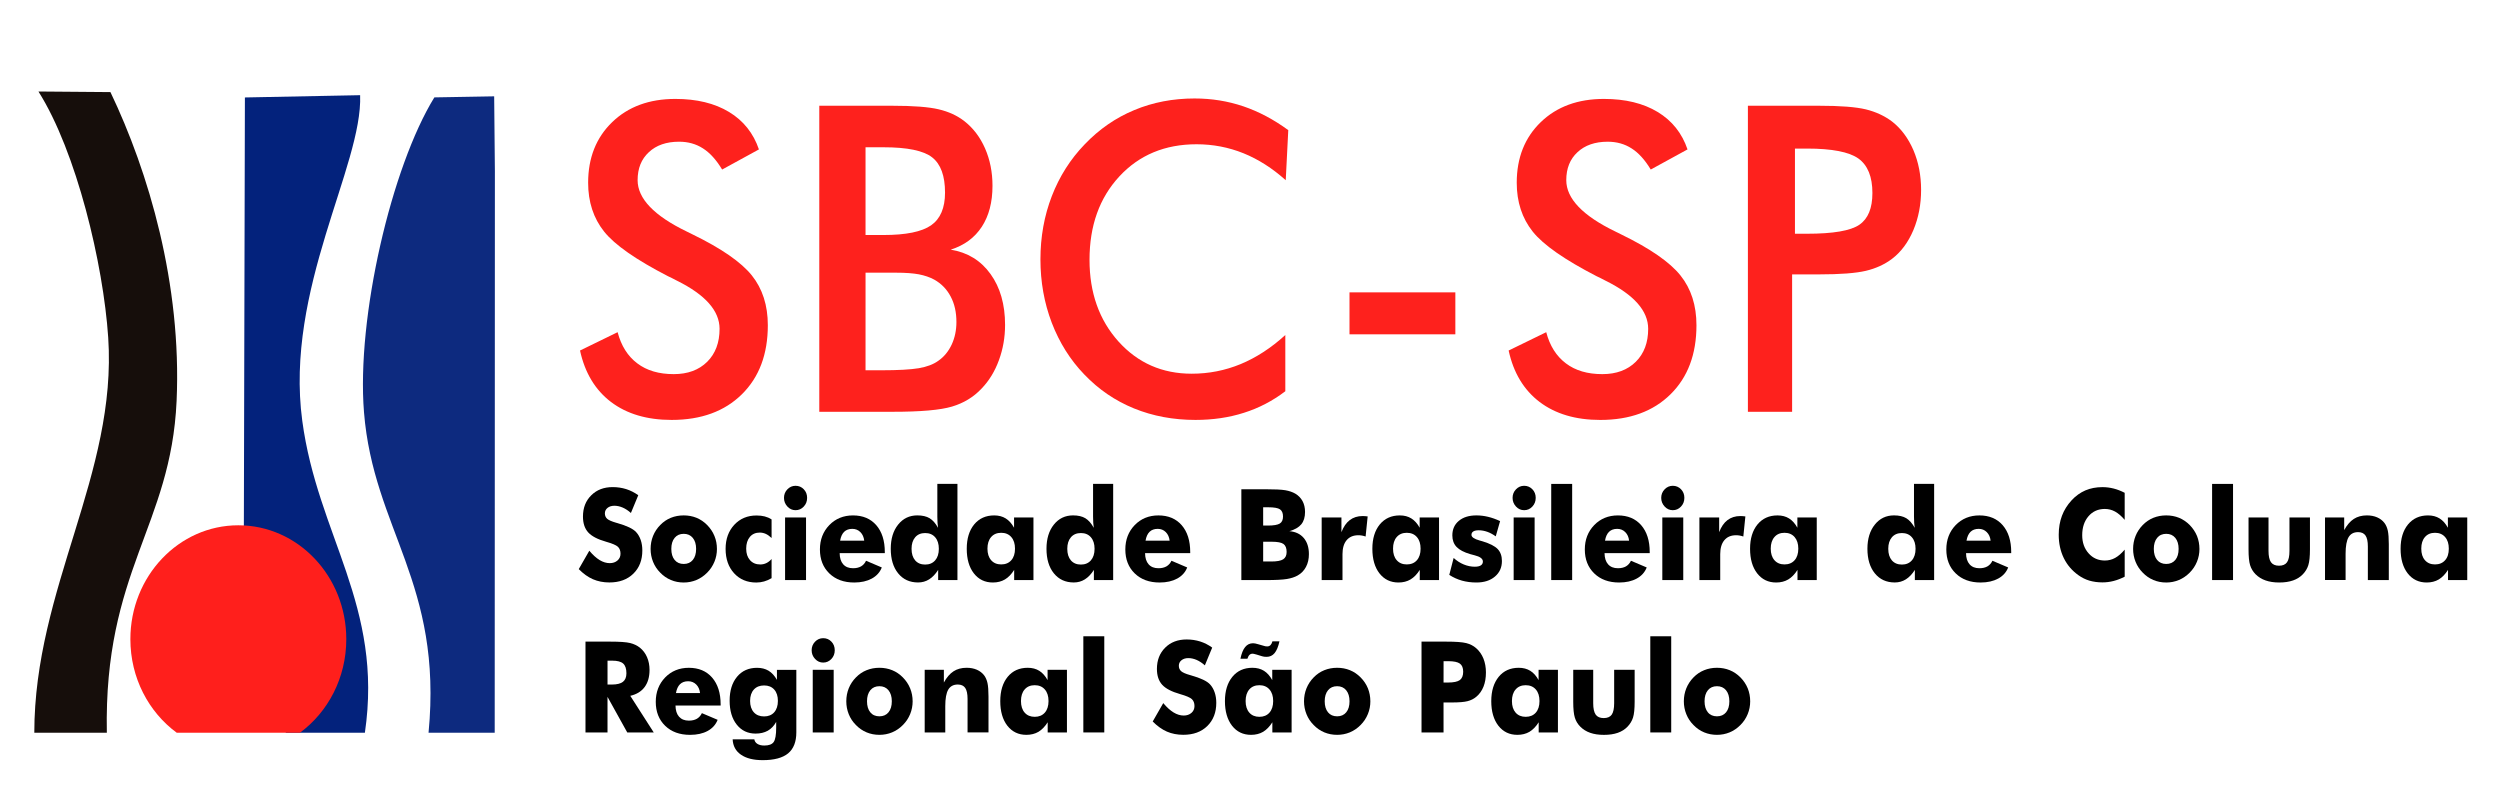 <?xml version="1.0" encoding="UTF-8" standalone="no"?>
<!-- Generator: Adobe Illustrator 16.0.0, SVG Export Plug-In . SVG Version: 6.00 Build 0)  -->

<svg
   version="1.1"
   id="Layer_1"
   x="0px"
   y="0px"
   width="220px"
   height="70px"
   viewBox="0 0 220 70"
   enable-background="new 0 0 220 70"
   xml:space="preserve"
   sodipodi:docname="logo.svg"
   inkscape:version="1.1.2 (b8e25be833, 2022-02-05)"
   xmlns:inkscape="http://www.inkscape.org/namespaces/inkscape"
   xmlns:sodipodi="http://sodipodi.sourceforge.net/DTD/sodipodi-0.dtd"
   xmlns="http://www.w3.org/2000/svg"
   xmlns:svg="http://www.w3.org/2000/svg"><defs
   id="defs64" /><sodipodi:namedview
   id="namedview62"
   pagecolor="#ffffff"
   bordercolor="#666666"
   borderopacity="1.0"
   inkscape:pageshadow="2"
   inkscape:pageopacity="0.0"
   inkscape:pagecheckerboard="0"
   showgrid="false"
   inkscape:zoom="5.05"
   inkscape:cx="117.92079"
   inkscape:cy="34.950495"
   inkscape:window-width="1280"
   inkscape:window-height="962"
   inkscape:window-x="-8"
   inkscape:window-y="-8"
   inkscape:window-maximized="1"
   inkscape:current-layer="_2190129975248" />
<g
   id="Camada_x0020_1">
	<g
   id="_2190129975248">
		<path
   fill="#fe211d"
   d="m 51.042,30.846 3.308,-1.614 c 0.316,1.199 0.893,2.115 1.731,2.743 0.833,0.635 1.904,0.948 3.207,0.948 1.238,0 2.214,-0.364 2.945,-1.085 0.726,-0.723 1.089,-1.689 1.089,-2.902 0,-1.581 -1.244,-2.992 -3.737,-4.229 -0.351,-0.183 -0.618,-0.321 -0.803,-0.402 -2.814,-1.451 -4.688,-2.756 -5.622,-3.93 -0.934,-1.174 -1.404,-2.605 -1.404,-4.294 0,-2.197 0.708,-3.974 2.119,-5.336 1.41,-1.362 3.266,-2.04 5.556,-2.04 1.88,0 3.457,0.382 4.724,1.148 1.267,0.766 2.142,1.864 2.63,3.295 l -3.237,1.771 c -0.512,-0.848 -1.071,-1.47 -1.685,-1.859 -0.612,-0.396 -1.314,-0.59 -2.106,-0.59 -1.113,0 -2.005,0.308 -2.659,0.923 -0.66,0.608 -0.988,1.43 -0.988,2.461 0,1.619 1.446,3.132 4.332,4.525 0.22,0.113 0.393,0.201 0.523,0.258 2.522,1.229 4.254,2.429 5.194,3.597 0.94,1.173 1.41,2.636 1.41,4.387 0,2.55 -0.762,4.577 -2.285,6.077 -1.523,1.501 -3.581,2.255 -6.176,2.255 -2.171,0 -3.95,-0.527 -5.343,-1.582 -1.385,-1.055 -2.295,-2.562 -2.723,-4.525 z"
   id="path2" />
		<path
   id="_x31_"
   fill="#fe211d"
   d="m 76.167,20.681 h 1.583 c 1.975,0 3.367,-0.283 4.188,-0.854 0.815,-0.57 1.225,-1.531 1.225,-2.875 0,-1.476 -0.375,-2.505 -1.13,-3.101 C 81.278,13.255 79.85,12.96 77.75,12.96 h -1.583 z m 0,11.903 h 1.428 c 1.452,0 2.541,-0.063 3.26,-0.182 0.72,-0.126 1.284,-0.34 1.708,-0.647 0.512,-0.351 0.904,-0.834 1.185,-1.431 0.279,-0.603 0.417,-1.262 0.417,-1.99 0,-0.854 -0.167,-1.607 -0.507,-2.241 -0.338,-0.641 -0.82,-1.137 -1.445,-1.487 -0.393,-0.214 -0.845,-0.365 -1.351,-0.465 -0.506,-0.095 -1.178,-0.145 -2.017,-0.145 h -1.249 -1.428 z m -4.07,3.653 V 9.306 h 6.438 c 1.839,0 3.195,0.106 4.07,0.314 0.879,0.207 1.624,0.552 2.242,1.029 0.792,0.615 1.403,1.419 1.838,2.411 0.436,0.998 0.654,2.09 0.654,3.296 0,1.438 -0.314,2.636 -0.938,3.597 -0.632,0.967 -1.542,1.638 -2.738,2.016 1.487,0.244 2.653,0.96 3.504,2.146 0.851,1.18 1.279,2.674 1.279,4.477 0,1.086 -0.179,2.121 -0.542,3.107 -0.356,0.979 -0.868,1.814 -1.528,2.498 -0.703,0.747 -1.565,1.273 -2.601,1.582 -1.035,0.309 -2.767,0.458 -5.206,0.458 z" />
		<path
   id="_x32_"
   fill="#fe211d"
   d="m 113.145,15.86 c -1.172,-1.054 -2.416,-1.846 -3.721,-2.374 -1.309,-0.526 -2.683,-0.791 -4.123,-0.791 -2.783,0 -5.05,0.942 -6.8,2.832 -1.75,1.89 -2.623,4.332 -2.623,7.339 0,2.901 0.851,5.298 2.551,7.189 1.703,1.889 3.852,2.831 6.438,2.831 1.514,0 2.945,-0.283 4.314,-0.848 1.361,-0.565 2.672,-1.413 3.927,-2.555 v 4.946 c -1.112,0.849 -2.326,1.481 -3.642,1.896 -1.314,0.421 -2.737,0.628 -4.266,0.628 -1.952,0 -3.755,-0.339 -5.408,-1.012 -1.661,-0.677 -3.113,-1.669 -4.367,-2.98 -1.245,-1.288 -2.196,-2.808 -2.868,-4.553 -0.666,-1.745 -0.999,-3.609 -0.999,-5.581 0,-1.978 0.333,-3.829 0.999,-5.562 0.672,-1.74 1.636,-3.258 2.903,-4.571 1.268,-1.324 2.719,-2.329 4.354,-3.006 1.636,-0.685 3.409,-1.023 5.313,-1.023 1.499,0 2.928,0.232 4.283,0.69 1.364,0.464 2.679,1.161 3.958,2.097 z" />
		<polygon
   id="_x33_"
   fill="#fe211d"
   points="123.756,29.42 123.756,25.728 133.071,25.728 133.071,29.42 "
   transform="translate(-5)" />
		<path
   id="_x34_"
   fill="#fe211d"
   d="m 132.76,30.846 3.308,-1.614 c 0.313,1.199 0.894,2.115 1.73,2.743 0.834,0.635 1.903,0.948 3.207,0.948 1.237,0 2.213,-0.364 2.944,-1.085 0.728,-0.723 1.091,-1.689 1.091,-2.902 0,-1.581 -1.244,-2.992 -3.738,-4.229 -0.351,-0.183 -0.617,-0.321 -0.803,-0.402 -2.813,-1.451 -4.688,-2.756 -5.624,-3.93 -0.932,-1.174 -1.402,-2.605 -1.402,-4.294 0,-2.197 0.707,-3.974 2.117,-5.336 1.41,-1.362 3.267,-2.04 5.558,-2.04 1.881,0 3.457,0.382 4.725,1.148 1.268,0.766 2.143,1.864 2.629,3.295 l -3.236,1.771 c -0.51,-0.847 -1.069,-1.469 -1.684,-1.858 -0.613,-0.396 -1.314,-0.59 -2.107,-0.59 -1.11,0 -2.002,0.308 -2.657,0.923 -0.66,0.608 -0.986,1.43 -0.986,2.461 0,1.619 1.445,3.132 4.332,4.525 0.22,0.113 0.392,0.201 0.521,0.258 2.523,1.229 4.257,2.429 5.193,3.597 0.941,1.173 1.41,2.636 1.41,4.387 0,2.55 -0.76,4.577 -2.285,6.077 -1.521,1.501 -3.58,2.255 -6.174,2.255 -2.172,0 -3.95,-0.528 -5.344,-1.582 -1.387,-1.056 -2.298,-2.563 -2.725,-4.526 z" />
		<path
   id="_x35_"
   fill="#fe211d"
   d="m 157.956,20.569 h 1.064 c 2.303,0 3.838,-0.264 4.605,-0.792 0.768,-0.527 1.147,-1.456 1.147,-2.793 0,-1.431 -0.412,-2.442 -1.229,-3.032 -0.816,-0.583 -2.328,-0.878 -4.523,-0.878 h -1.064 z m -0.25,3.578 v 12.09 h -3.891 V 9.306 h 6.271 c 1.86,0 3.229,0.106 4.11,0.319 0.875,0.214 1.642,0.572 2.295,1.062 0.804,0.622 1.429,1.469 1.888,2.523 0.451,1.061 0.678,2.229 0.678,3.503 0,1.281 -0.228,2.455 -0.678,3.534 -0.459,1.081 -1.084,1.927 -1.888,2.537 -0.653,0.49 -1.42,0.841 -2.295,1.048 -0.883,0.208 -2.25,0.314 -4.11,0.314 h -0.816 z" />
		<path
   d="m 51.86,48.463 c 0.308,0.367 0.609,0.641 0.908,0.824 0.298,0.18 0.594,0.27 0.891,0.27 0.276,0 0.503,-0.078 0.68,-0.233 0.178,-0.156 0.266,-0.354 0.266,-0.595 0,-0.264 -0.076,-0.469 -0.229,-0.612 -0.153,-0.144 -0.5,-0.291 -1.04,-0.444 -0.741,-0.209 -1.268,-0.486 -1.574,-0.822 -0.308,-0.34 -0.461,-0.803 -0.461,-1.394 0,-0.767 0.241,-1.387 0.728,-1.868 0.483,-0.484 1.114,-0.724 1.886,-0.724 0.418,0 0.813,0.06 1.188,0.176 0.375,0.119 0.729,0.3 1.065,0.537 l -0.648,1.565 c -0.235,-0.211 -0.475,-0.369 -0.723,-0.477 -0.245,-0.105 -0.488,-0.16 -0.73,-0.16 -0.247,0 -0.449,0.063 -0.604,0.188 -0.155,0.125 -0.234,0.286 -0.234,0.483 0,0.197 0.068,0.357 0.203,0.479 0.137,0.119 0.399,0.233 0.788,0.345 l 0.094,0.026 c 0.842,0.239 1.396,0.504 1.661,0.793 0.181,0.194 0.316,0.433 0.41,0.705 0.093,0.274 0.14,0.579 0.14,0.916 0,0.848 -0.264,1.528 -0.792,2.043 -0.527,0.517 -1.232,0.772 -2.111,0.772 -0.528,0 -1.008,-0.096 -1.443,-0.283 -0.433,-0.188 -0.849,-0.487 -1.248,-0.891 z"
   id="path9" />
		<path
   id="_x31__1_"
   d="m 61.258,48.303 c 0,-0.41 -0.099,-0.733 -0.294,-0.971 -0.196,-0.238 -0.463,-0.355 -0.796,-0.355 -0.338,0 -0.604,0.117 -0.8,0.355 -0.195,0.236 -0.292,0.561 -0.292,0.971 0,0.412 0.097,0.736 0.291,0.971 0.192,0.234 0.46,0.354 0.801,0.354 0.337,0 0.604,-0.117 0.8,-0.354 0.193,-0.235 0.29,-0.559 0.29,-0.971 z m 1.833,0 c 0,0.396 -0.074,0.775 -0.221,1.131 -0.147,0.357 -0.359,0.679 -0.64,0.961 -0.282,0.283 -0.598,0.5 -0.948,0.646 -0.351,0.146 -0.722,0.22 -1.115,0.22 -0.4,0 -0.775,-0.072 -1.125,-0.22 -0.352,-0.146 -0.664,-0.36 -0.939,-0.646 -0.277,-0.276 -0.487,-0.594 -0.632,-0.952 -0.145,-0.359 -0.217,-0.738 -0.217,-1.14 0,-0.402 0.072,-0.781 0.215,-1.141 0.143,-0.355 0.353,-0.676 0.633,-0.961 0.272,-0.279 0.583,-0.492 0.934,-0.635 0.35,-0.141 0.726,-0.211 1.13,-0.211 0.404,0 0.78,0.07 1.128,0.211 0.348,0.143 0.661,0.355 0.936,0.635 0.285,0.289 0.498,0.611 0.643,0.967 0.147,0.355 0.218,0.737 0.218,1.135 z" />
		<path
   id="_x32__1_"
   d="m 67.9,47.344 c -0.18,-0.168 -0.351,-0.289 -0.517,-0.365 -0.166,-0.073 -0.339,-0.112 -0.523,-0.112 -0.365,0 -0.657,0.125 -0.872,0.381 -0.215,0.257 -0.323,0.601 -0.323,1.037 0,0.422 0.113,0.761 0.337,1.011 0.225,0.252 0.525,0.377 0.904,0.377 0.188,0 0.363,-0.039 0.526,-0.117 0.165,-0.078 0.32,-0.199 0.468,-0.363 v 1.686 c -0.22,0.131 -0.441,0.227 -0.662,0.289 -0.221,0.062 -0.448,0.094 -0.683,0.094 -0.803,0 -1.455,-0.272 -1.953,-0.815 -0.5,-0.546 -0.749,-1.263 -0.749,-2.147 0,-0.863 0.255,-1.568 0.763,-2.117 0.51,-0.547 1.162,-0.82 1.959,-0.82 0.266,0 0.505,0.027 0.719,0.082 0.214,0.055 0.417,0.141 0.605,0.264 z" />
		<path
   id="_x33__1_"
   d="m 68.991,43.813 c 0,-0.295 0.099,-0.545 0.299,-0.752 0.198,-0.205 0.436,-0.311 0.717,-0.311 0.29,0 0.532,0.104 0.726,0.307 0.196,0.203 0.293,0.453 0.293,0.756 0,0.302 -0.099,0.558 -0.299,0.769 -0.198,0.211 -0.438,0.315 -0.721,0.315 -0.277,0 -0.516,-0.106 -0.715,-0.321 -0.199,-0.216 -0.3,-0.468 -0.3,-0.763 z m 0.096,7.232 v -5.51 h 1.844 v 5.51 z" />
		<path
   id="_x34__1_"
   d="m 89.32,48.284 c 0,-0.431 -0.107,-0.771 -0.325,-1.021 -0.217,-0.252 -0.514,-0.377 -0.89,-0.377 -0.376,0 -0.671,0.125 -0.887,0.375 -0.214,0.248 -0.322,0.59 -0.322,1.021 0,0.43 0.108,0.77 0.325,1.016 0.217,0.248 0.512,0.371 0.884,0.371 0.376,0 0.673,-0.123 0.89,-0.371 0.218,-0.245 0.325,-0.585 0.325,-1.014 z m 1.624,-2.749 v 5.51 h -1.697 v -0.894 c -0.242,0.383 -0.511,0.661 -0.813,0.84 -0.302,0.179 -0.656,0.269 -1.063,0.269 -0.698,0 -1.254,-0.269 -1.672,-0.806 -0.417,-0.537 -0.625,-1.258 -0.625,-2.159 0,-0.9 0.218,-1.613 0.654,-2.146 0.437,-0.526 1.022,-0.793 1.761,-0.793 0.393,0 0.732,0.089 1.017,0.267 0.285,0.179 0.528,0.449 0.731,0.817 v -0.903 z" />
		<path
   id="_x35__1_"
   d="m 96.322,48.295 c 0,-0.428 -0.107,-0.768 -0.323,-1.016 -0.214,-0.248 -0.509,-0.371 -0.88,-0.371 -0.371,0 -0.665,0.123 -0.878,0.371 -0.213,0.248 -0.32,0.588 -0.32,1.016 0,0.432 0.107,0.771 0.318,1.018 0.211,0.244 0.505,0.369 0.88,0.369 0.372,0 0.666,-0.125 0.88,-0.371 0.217,-0.248 0.323,-0.588 0.323,-1.016 z m 1.637,-5.711 v 8.461 h -1.697 v -0.894 c -0.235,0.37 -0.499,0.647 -0.792,0.832 -0.293,0.184 -0.617,0.274 -0.976,0.274 -0.734,0 -1.319,-0.268 -1.752,-0.803 -0.435,-0.535 -0.651,-1.256 -0.651,-2.162 0,-0.877 0.216,-1.588 0.649,-2.127 0.433,-0.541 0.996,-0.811 1.691,-0.811 0.442,0 0.802,0.084 1.08,0.25 0.276,0.168 0.523,0.449 0.741,0.844 -0.021,-0.131 -0.035,-0.281 -0.046,-0.445 -0.01,-0.166 -0.016,-0.348 -0.016,-0.539 v -2.881 h 1.769 z" /><path
   id="_x35__1_-1"
   d="m 82.618,48.295 c 0,-0.428 -0.107,-0.768 -0.323,-1.016 -0.214,-0.248 -0.509,-0.371 -0.88,-0.371 -0.371,0 -0.665,0.123 -0.878,0.371 -0.213,0.248 -0.32,0.588 -0.32,1.016 0,0.432 0.107,0.771 0.318,1.018 0.211,0.244 0.505,0.369 0.88,0.369 0.372,0 0.666,-0.125 0.88,-0.371 0.217,-0.248 0.323,-0.588 0.323,-1.016 z m 1.637,-5.711 v 8.461 h -1.697 v -0.894 c -0.235,0.37 -0.499,0.647 -0.792,0.832 -0.293,0.184 -0.617,0.274 -0.976,0.274 -0.734,0 -1.319,-0.268 -1.752,-0.803 -0.435,-0.535 -0.651,-1.256 -0.651,-2.162 0,-0.877 0.216,-1.588 0.649,-2.127 0.433,-0.541 0.996,-0.811 1.691,-0.811 0.442,0 0.802,0.084 1.08,0.25 0.276,0.168 0.523,0.449 0.741,0.844 -0.021,-0.131 -0.035,-0.281 -0.046,-0.445 -0.01,-0.166 -0.016,-0.348 -0.016,-0.539 v -2.881 h 1.769 z" />
		<path
   id="_x36_"
   d="m 102.928,47.58 c -0.037,-0.314 -0.148,-0.564 -0.339,-0.756 -0.192,-0.189 -0.429,-0.285 -0.709,-0.285 -0.3,0 -0.54,0.086 -0.718,0.26 -0.178,0.174 -0.295,0.435 -0.355,0.781 z m 1.811,1.096 h -3.973 c 0.003,0.424 0.108,0.752 0.311,0.982 0.205,0.232 0.493,0.346 0.866,0.346 0.28,0 0.516,-0.055 0.707,-0.164 0.191,-0.113 0.337,-0.275 0.438,-0.494 l 1.386,0.59 c -0.165,0.423 -0.459,0.748 -0.879,0.978 -0.423,0.229 -0.938,0.347 -1.548,0.347 -0.912,0 -1.643,-0.269 -2.192,-0.802 -0.55,-0.534 -0.826,-1.235 -0.826,-2.108 0,-0.859 0.276,-1.572 0.825,-2.142 0.551,-0.567 1.247,-0.853 2.086,-0.853 0.866,0 1.549,0.287 2.049,0.861 0.5,0.576 0.75,1.365 0.75,2.365 z" /><path
   id="_x36_-0"
   d="m 76.052,47.58 c -0.037,-0.314 -0.148,-0.564 -0.339,-0.756 -0.192,-0.189 -0.429,-0.285 -0.709,-0.285 -0.3,0 -0.54,0.086 -0.718,0.26 -0.178,0.174 -0.295,0.435 -0.355,0.781 z m 1.811,1.096 H 73.89 c 0.003,0.424 0.108,0.752 0.311,0.982 0.205,0.232 0.493,0.346 0.866,0.346 0.28,0 0.516,-0.055 0.707,-0.164 0.191,-0.113 0.337,-0.275 0.438,-0.494 l 1.386,0.59 c -0.165,0.423 -0.459,0.748 -0.879,0.978 -0.423,0.229 -0.938,0.347 -1.548,0.347 -0.912,0 -1.643,-0.269 -2.192,-0.802 -0.55,-0.534 -0.826,-1.235 -0.826,-2.108 0,-0.859 0.276,-1.572 0.825,-2.142 0.551,-0.567 1.247,-0.853 2.086,-0.853 0.866,0 1.549,0.287 2.049,0.861 0.5,0.576 0.75,1.365 0.75,2.365 z" />
		<path
   id="_x37_"
   d="m 111.158,46.25 h 0.412 c 0.511,0 0.86,-0.061 1.051,-0.178 0.189,-0.119 0.284,-0.324 0.284,-0.615 0,-0.301 -0.087,-0.512 -0.266,-0.635 -0.178,-0.121 -0.523,-0.182 -1.037,-0.182 h -0.444 z m -1.919,4.795 v -7.992 h 2.079 c 0.854,0 1.452,0.029 1.793,0.088 0.338,0.06 0.63,0.158 0.875,0.299 0.278,0.166 0.492,0.386 0.638,0.658 0.148,0.275 0.22,0.592 0.22,0.953 0,0.455 -0.108,0.816 -0.328,1.086 -0.219,0.267 -0.568,0.469 -1.048,0.607 0.536,0.045 0.958,0.242 1.26,0.596 0.304,0.357 0.456,0.83 0.456,1.426 0,0.424 -0.085,0.799 -0.256,1.121 -0.171,0.324 -0.415,0.576 -0.731,0.754 -0.258,0.146 -0.577,0.25 -0.955,0.312 -0.379,0.063 -1,0.095 -1.86,0.095 h -2.143 z m 1.919,-1.633 h 0.724 c 0.488,0 0.835,-0.064 1.037,-0.193 0.204,-0.131 0.304,-0.346 0.304,-0.647 0,-0.336 -0.094,-0.567 -0.279,-0.703 -0.185,-0.131 -0.528,-0.196 -1.031,-0.196 h -0.754 z" />
		<path
   id="_x38_"
   d="m 116.307,51.045 v -5.51 h 1.739 v 1.297 c 0.181,-0.475 0.424,-0.828 0.734,-1.064 0.31,-0.235 0.687,-0.356 1.128,-0.356 0.073,0 0.146,0.002 0.221,0.009 0.075,0.006 0.148,0.016 0.226,0.024 l -0.181,1.769 c -0.108,-0.039 -0.219,-0.068 -0.324,-0.086 -0.107,-0.019 -0.209,-0.027 -0.312,-0.027 -0.446,0 -0.79,0.146 -1.034,0.436 -0.243,0.29 -0.364,0.697 -0.364,1.23 v 2.281 h -1.833 z" />
		<path
   id="_x39_"
   d="m 125.012,48.284 c 0,-0.431 -0.107,-0.771 -0.324,-1.021 -0.217,-0.252 -0.516,-0.377 -0.891,-0.377 -0.377,0 -0.67,0.125 -0.887,0.375 -0.216,0.248 -0.322,0.59 -0.322,1.021 0,0.43 0.106,0.77 0.324,1.016 0.217,0.248 0.512,0.371 0.885,0.371 0.375,0 0.674,-0.123 0.891,-0.371 0.216,-0.245 0.324,-0.585 0.324,-1.014 z m 1.623,-2.749 v 5.51 h -1.695 v -0.894 c -0.241,0.383 -0.514,0.661 -0.813,0.84 -0.303,0.179 -0.658,0.269 -1.063,0.269 -0.697,0 -1.253,-0.269 -1.673,-0.806 -0.416,-0.537 -0.623,-1.258 -0.623,-2.159 0,-0.9 0.218,-1.613 0.654,-2.146 0.436,-0.526 1.022,-0.793 1.76,-0.793 0.395,0 0.732,0.089 1.018,0.267 0.285,0.179 0.528,0.449 0.73,0.817 v -0.903 z" />
		<path
   id="_x31_0"
   d="M 127.537,50.588 127.92,49.1 c 0.271,0.248 0.564,0.438 0.889,0.572 0.322,0.133 0.648,0.199 0.975,0.199 0.232,0 0.408,-0.039 0.529,-0.117 0.121,-0.078 0.181,-0.191 0.181,-0.342 0,-0.242 -0.243,-0.426 -0.729,-0.547 -0.158,-0.039 -0.287,-0.074 -0.385,-0.102 -0.552,-0.162 -0.951,-0.371 -1.201,-0.633 -0.248,-0.259 -0.373,-0.599 -0.373,-1.013 0,-0.537 0.189,-0.963 0.572,-1.282 0.381,-0.32 0.896,-0.48 1.547,-0.48 0.336,0 0.678,0.041 1.022,0.123 0.344,0.082 0.701,0.209 1.062,0.379 l -0.383,1.342 c -0.244,-0.174 -0.492,-0.311 -0.744,-0.4 -0.252,-0.089 -0.502,-0.135 -0.756,-0.135 -0.211,0 -0.369,0.035 -0.477,0.104 -0.108,0.069 -0.16,0.17 -0.16,0.3 0,0.196 0.241,0.362 0.725,0.497 0.11,0.031 0.194,0.058 0.25,0.07 0.637,0.193 1.08,0.42 1.33,0.678 0.25,0.263 0.375,0.613 0.375,1.058 0,0.563 -0.205,1.021 -0.617,1.367 -0.408,0.349 -0.953,0.521 -1.627,0.521 -0.459,0 -0.886,-0.057 -1.278,-0.166 -0.397,-0.114 -0.766,-0.28 -1.11,-0.505 z" />
		<path
   id="_x31_1"
   d="m 133.107,43.813 c 0,-0.295 0.1,-0.545 0.299,-0.752 0.198,-0.205 0.436,-0.311 0.717,-0.311 0.289,0 0.531,0.104 0.727,0.307 0.196,0.203 0.293,0.453 0.293,0.756 0,0.302 -0.1,0.558 -0.299,0.769 -0.197,0.211 -0.438,0.315 -0.721,0.315 -0.277,0 -0.517,-0.106 -0.716,-0.321 -0.198,-0.216 -0.3,-0.468 -0.3,-0.763 z m 0.095,7.232 v -5.51 h 1.845 v 5.51 z" />
		<polygon
   id="_x31_2"
   points="128.508,51.045 128.508,42.584 130.35,42.584 130.35,51.045 "
   transform="translate(8)" />
		<path
   id="_x31_3"
   d="m 143.36,47.58 c -0.033,-0.314 -0.146,-0.564 -0.338,-0.756 -0.19,-0.189 -0.429,-0.285 -0.709,-0.285 -0.3,0 -0.539,0.086 -0.718,0.26 -0.178,0.174 -0.297,0.435 -0.354,0.781 z m 1.814,1.096 H 141.2 c 0.004,0.424 0.106,0.752 0.312,0.982 0.205,0.232 0.494,0.346 0.865,0.346 0.28,0 0.516,-0.055 0.709,-0.164 0.188,-0.113 0.336,-0.275 0.438,-0.494 l 1.387,0.59 c -0.166,0.423 -0.459,0.748 -0.881,0.978 -0.422,0.23 -0.936,0.347 -1.549,0.347 -0.91,0 -1.641,-0.269 -2.189,-0.802 -0.551,-0.534 -0.828,-1.235 -0.828,-2.108 0,-0.859 0.277,-1.572 0.826,-2.142 0.551,-0.567 1.246,-0.853 2.086,-0.853 0.865,0 1.549,0.287 2.049,0.861 0.5,0.576 0.75,1.365 0.75,2.365 v 0.094 z" />
		<path
   id="_x31_4"
   d="m 146.187,43.813 c 0,-0.295 0.102,-0.545 0.301,-0.752 0.196,-0.205 0.437,-0.311 0.717,-0.311 0.289,0 0.529,0.104 0.726,0.307 0.195,0.203 0.293,0.453 0.293,0.756 0,0.302 -0.098,0.558 -0.299,0.769 -0.197,0.211 -0.438,0.315 -0.72,0.315 -0.276,0 -0.518,-0.106 -0.715,-0.321 -0.199,-0.216 -0.303,-0.468 -0.303,-0.763 z m 0.097,7.232 v -5.51 h 1.843 v 5.51 z" />
		<path
   id="_x31_5"
   d="m 149.547,51.045 v -5.51 h 1.739 v 1.297 c 0.18,-0.475 0.422,-0.828 0.734,-1.064 0.311,-0.235 0.686,-0.356 1.129,-0.356 0.07,0 0.145,0.002 0.221,0.009 0.072,0.006 0.146,0.016 0.223,0.024 l -0.18,1.769 c -0.109,-0.039 -0.219,-0.068 -0.324,-0.086 -0.108,-0.019 -0.211,-0.027 -0.311,-0.027 -0.447,0 -0.793,0.146 -1.035,0.436 -0.242,0.29 -0.363,0.697 -0.363,1.23 v 2.281 h -1.833 z" />
		<path
   id="_x31_6"
   d="m 158.251,48.284 c 0,-0.431 -0.109,-0.771 -0.324,-1.021 -0.219,-0.252 -0.516,-0.377 -0.891,-0.377 -0.377,0 -0.672,0.125 -0.887,0.375 -0.215,0.248 -0.324,0.59 -0.324,1.021 0,0.43 0.109,0.77 0.326,1.016 0.217,0.248 0.512,0.371 0.885,0.371 0.375,0 0.672,-0.123 0.891,-0.371 0.215,-0.245 0.324,-0.585 0.324,-1.014 z m 1.623,-2.749 v 5.51 h -1.695 v -0.894 c -0.241,0.383 -0.514,0.661 -0.813,0.84 -0.303,0.179 -0.655,0.269 -1.063,0.269 -0.698,0 -1.254,-0.269 -1.672,-0.806 -0.418,-0.537 -0.625,-1.258 -0.625,-2.159 0,-0.9 0.219,-1.613 0.654,-2.146 0.436,-0.526 1.023,-0.793 1.762,-0.793 0.394,0 0.732,0.089 1.017,0.267 0.284,0.179 0.528,0.449 0.729,0.817 v -0.903 z" />
		<path
   id="_x31_7"
   d="m 168.569,48.295 c 0,-0.428 -0.107,-0.768 -0.324,-1.016 -0.213,-0.248 -0.508,-0.371 -0.879,-0.371 -0.373,0 -0.666,0.123 -0.879,0.371 -0.213,0.248 -0.32,0.588 -0.32,1.016 0,0.432 0.107,0.771 0.318,1.018 0.213,0.244 0.504,0.369 0.881,0.369 0.371,0 0.666,-0.125 0.879,-0.371 0.217,-0.248 0.324,-0.588 0.324,-1.016 z m 1.635,-5.711 v 8.461 h -1.697 v -0.894 c -0.233,0.37 -0.498,0.647 -0.791,0.832 -0.293,0.184 -0.619,0.274 -0.977,0.274 -0.734,0 -1.318,-0.268 -1.754,-0.803 -0.434,-0.535 -0.652,-1.256 -0.652,-2.162 0,-0.877 0.219,-1.588 0.652,-2.127 0.432,-0.541 0.994,-0.811 1.689,-0.811 0.442,0 0.803,0.084 1.08,0.25 0.276,0.168 0.522,0.449 0.741,0.844 -0.021,-0.131 -0.034,-0.281 -0.047,-0.445 -0.01,-0.166 -0.017,-0.348 -0.017,-0.539 v -2.881 h 1.773 z" />
		<path
   id="_x31_8"
   d="m 175.173,47.58 c -0.033,-0.314 -0.146,-0.564 -0.34,-0.756 -0.188,-0.189 -0.426,-0.285 -0.707,-0.285 -0.301,0 -0.539,0.086 -0.719,0.26 -0.176,0.174 -0.295,0.435 -0.355,0.781 z m 1.812,1.096 h -3.973 c 0.002,0.424 0.106,0.752 0.311,0.982 0.203,0.232 0.492,0.346 0.865,0.346 0.281,0 0.516,-0.055 0.707,-0.164 0.191,-0.113 0.338,-0.275 0.438,-0.494 l 1.387,0.59 c -0.164,0.423 -0.459,0.748 -0.879,0.978 -0.422,0.229 -0.936,0.347 -1.547,0.347 -0.912,0 -1.643,-0.269 -2.19,-0.802 -0.552,-0.534 -0.828,-1.235 -0.828,-2.108 0,-0.859 0.276,-1.572 0.823,-2.142 0.554,-0.567 1.248,-0.853 2.089,-0.853 0.864,0 1.549,0.287 2.049,0.861 0.498,0.576 0.75,1.365 0.75,2.365 z" />
		<path
   id="_x31_9"
   d="m 186.972,43.366 v 2.381 c -0.281,-0.332 -0.564,-0.573 -0.844,-0.729 -0.281,-0.153 -0.584,-0.231 -0.902,-0.231 -0.594,0 -1.074,0.216 -1.439,0.642 -0.369,0.428 -0.553,0.983 -0.553,1.672 0,0.641 0.188,1.172 0.563,1.592 0.373,0.424 0.853,0.633 1.431,0.633 0.317,0 0.62,-0.074 0.901,-0.229 0.279,-0.154 0.563,-0.398 0.844,-0.73 v 2.381 c -0.323,0.166 -0.649,0.293 -0.975,0.377 -0.326,0.084 -0.652,0.125 -0.984,0.125 -0.414,0 -0.793,-0.053 -1.145,-0.154 -0.348,-0.104 -0.67,-0.264 -0.963,-0.475 -0.564,-0.4 -0.996,-0.902 -1.293,-1.51 -0.297,-0.609 -0.445,-1.293 -0.445,-2.053 0,-0.613 0.094,-1.166 0.283,-1.668 0.188,-0.502 0.473,-0.953 0.848,-1.361 0.359,-0.391 0.767,-0.68 1.215,-0.875 0.451,-0.191 0.949,-0.287 1.5,-0.287 0.332,0 0.658,0.041 0.984,0.123 0.323,0.081 0.649,0.21 0.974,0.376 z" />
		<path
   id="_x32_0"
   d="m 191.718,48.303 c 0,-0.41 -0.099,-0.733 -0.293,-0.971 -0.197,-0.238 -0.463,-0.355 -0.797,-0.355 -0.336,0 -0.605,0.117 -0.8,0.355 -0.194,0.236 -0.293,0.561 -0.293,0.971 0,0.412 0.099,0.736 0.289,0.971 0.192,0.234 0.463,0.354 0.804,0.354 0.336,0 0.604,-0.117 0.801,-0.354 0.193,-0.235 0.289,-0.559 0.289,-0.971 z m 1.834,0 c 0,0.396 -0.074,0.775 -0.221,1.131 -0.146,0.357 -0.357,0.679 -0.64,0.961 -0.283,0.283 -0.599,0.5 -0.949,0.646 -0.353,0.146 -0.721,0.22 -1.114,0.22 -0.4,0 -0.775,-0.072 -1.125,-0.22 -0.353,-0.146 -0.664,-0.36 -0.939,-0.646 -0.277,-0.276 -0.486,-0.594 -0.631,-0.952 -0.146,-0.359 -0.219,-0.738 -0.219,-1.14 0,-0.402 0.073,-0.781 0.217,-1.141 0.143,-0.355 0.354,-0.676 0.633,-0.961 0.273,-0.279 0.584,-0.492 0.934,-0.635 0.352,-0.141 0.727,-0.211 1.131,-0.211 0.404,0 0.779,0.07 1.129,0.211 0.349,0.143 0.658,0.355 0.937,0.635 0.282,0.289 0.496,0.611 0.644,0.967 0.14,0.355 0.213,0.737 0.213,1.135 z" />
		<polygon
   id="_x32_1"
   points="186.665,51.045 186.665,42.584 188.507,42.584 188.507,51.045 "
   transform="translate(8)" />
		<path
   id="_x32_2"
   d="m 203.276,45.535 v 2.813 c 0,0.621 -0.047,1.084 -0.143,1.386 -0.094,0.299 -0.256,0.565 -0.479,0.799 -0.229,0.241 -0.521,0.426 -0.862,0.545 -0.347,0.121 -0.75,0.183 -1.218,0.183 -0.463,0 -0.864,-0.062 -1.207,-0.183 -0.346,-0.119 -0.635,-0.304 -0.879,-0.545 -0.224,-0.228 -0.383,-0.492 -0.478,-0.795 -0.094,-0.304 -0.139,-0.769 -0.139,-1.39 v -2.813 h 1.758 v 2.938 c 0,0.461 0.072,0.795 0.217,1.002 0.146,0.203 0.382,0.308 0.705,0.308 0.328,0 0.564,-0.101 0.707,-0.304 0.144,-0.2 0.215,-0.536 0.215,-1.006 v -2.938 z" />
		<path
   id="_x32_3"
   d="m 204.601,51.045 v -5.51 h 1.688 v 1.115 c 0.242,-0.447 0.525,-0.775 0.846,-0.984 0.32,-0.207 0.705,-0.311 1.152,-0.311 0.338,0 0.639,0.057 0.902,0.172 0.262,0.115 0.479,0.279 0.643,0.494 0.139,0.186 0.236,0.412 0.295,0.678 0.057,0.266 0.088,0.662 0.088,1.189 v 3.156 h -1.844 v -2.953 c 0,-0.441 -0.068,-0.761 -0.205,-0.961 -0.135,-0.199 -0.354,-0.302 -0.652,-0.302 -0.383,0 -0.662,0.147 -0.84,0.447 -0.174,0.299 -0.262,0.782 -0.262,1.452 v 2.314 h -1.811 z" />
		<path
   id="_x32_4"
   d="m 215.495,48.284 c 0,-0.431 -0.105,-0.771 -0.324,-1.021 -0.217,-0.252 -0.514,-0.377 -0.891,-0.377 -0.375,0 -0.67,0.125 -0.885,0.375 -0.217,0.248 -0.322,0.59 -0.322,1.021 0,0.43 0.105,0.77 0.324,1.016 0.217,0.248 0.512,0.371 0.883,0.371 0.377,0 0.674,-0.123 0.891,-0.371 0.219,-0.245 0.324,-0.585 0.324,-1.014 z m 1.623,-2.749 v 5.51 h -1.693 v -0.894 c -0.244,0.383 -0.514,0.661 -0.813,0.84 -0.304,0.179 -0.658,0.269 -1.063,0.269 -0.697,0 -1.256,-0.269 -1.674,-0.806 -0.416,-0.537 -0.623,-1.258 -0.623,-2.159 0,-0.9 0.217,-1.613 0.654,-2.146 0.436,-0.526 1.021,-0.793 1.76,-0.793 0.396,0 0.732,0.089 1.018,0.267 0.287,0.179 0.527,0.449 0.73,0.817 v -0.903 z" />
		<path
   id="_x32_5"
   d="m 51.523,64.455 v -7.992 h 2.161 c 0.844,0 1.434,0.041 1.766,0.123 0.332,0.082 0.62,0.219 0.862,0.41 0.271,0.219 0.482,0.498 0.628,0.836 0.146,0.338 0.219,0.713 0.219,1.119 0,0.619 -0.145,1.121 -0.433,1.51 -0.289,0.387 -0.709,0.645 -1.262,0.771 l 2.065,3.223 h -2.331 l -1.737,-3.131 v 3.131 z m 1.939,-4.215 h 0.381 c 0.444,0 0.769,-0.08 0.974,-0.238 0.205,-0.16 0.308,-0.412 0.308,-0.756 0,-0.396 -0.096,-0.684 -0.286,-0.854 -0.192,-0.17 -0.512,-0.254 -0.964,-0.254 h -0.413 z" />
		<path
   id="_x32_6"
   d="m 61.604,60.988 c -0.035,-0.311 -0.148,-0.563 -0.338,-0.754 -0.193,-0.188 -0.428,-0.285 -0.708,-0.285 -0.3,0 -0.541,0.088 -0.718,0.262 -0.177,0.174 -0.295,0.434 -0.355,0.777 z m 1.813,1.096 h -3.973 c 0.004,0.426 0.108,0.754 0.311,0.984 0.205,0.23 0.492,0.348 0.865,0.348 0.281,0 0.516,-0.057 0.708,-0.166 0.19,-0.113 0.337,-0.277 0.438,-0.494 l 1.386,0.588 c -0.166,0.424 -0.459,0.748 -0.879,0.979 -0.422,0.23 -0.938,0.344 -1.549,0.344 -0.911,0 -1.642,-0.266 -2.191,-0.799 -0.55,-0.535 -0.826,-1.234 -0.826,-2.109 0,-0.857 0.276,-1.57 0.824,-2.141 0.551,-0.566 1.247,-0.852 2.087,-0.852 0.865,0 1.548,0.285 2.048,0.861 0.5,0.576 0.75,1.365 0.75,2.365 z" />
		<path
   id="_x32_7"
   d="m 68.455,61.682 c 0,-0.424 -0.107,-0.758 -0.323,-1 -0.215,-0.242 -0.513,-0.363 -0.892,-0.363 -0.383,0 -0.683,0.121 -0.902,0.363 -0.219,0.242 -0.329,0.576 -0.329,1 0,0.42 0.109,0.756 0.329,1 0.219,0.242 0.519,0.363 0.902,0.363 0.376,0 0.673,-0.121 0.89,-0.363 0.215,-0.244 0.325,-0.58 0.325,-1 z m 1.622,-2.739 v 5.502 c 0,0.834 -0.24,1.449 -0.722,1.85 -0.481,0.396 -1.226,0.598 -2.232,0.598 -0.816,0 -1.453,-0.158 -1.916,-0.479 C 64.744,66.096 64.5,65.643 64.473,65.06 h 1.907 c 0.028,0.17 0.118,0.307 0.272,0.402 0.153,0.096 0.356,0.145 0.607,0.145 0.397,0 0.671,-0.1 0.819,-0.301 0.15,-0.205 0.226,-0.627 0.226,-1.275 v -0.502 c -0.192,0.346 -0.439,0.605 -0.739,0.775 -0.301,0.168 -0.657,0.252 -1.07,0.252 -0.691,0 -1.243,-0.262 -1.662,-0.789 -0.417,-0.525 -0.625,-1.229 -0.625,-2.105 0,-0.885 0.219,-1.59 0.655,-2.111 0.436,-0.523 1.022,-0.783 1.76,-0.783 0.39,0 0.726,0.086 1.012,0.256 0.284,0.172 0.53,0.441 0.736,0.805 v -0.883 h 1.706 z" />
		<path
   id="_x32_8"
   d="m 71.425,57.223 c 0,-0.295 0.099,-0.545 0.298,-0.752 0.197,-0.205 0.436,-0.311 0.717,-0.311 0.289,0 0.532,0.102 0.726,0.307 0.195,0.201 0.292,0.455 0.292,0.756 0,0.303 -0.099,0.557 -0.297,0.768 -0.199,0.209 -0.438,0.316 -0.721,0.316 -0.277,0 -0.515,-0.107 -0.715,-0.322 -0.2,-0.214 -0.3,-0.467 -0.3,-0.762 z m 0.096,7.232 v -5.512 h 1.843 v 5.512 z" />
		<path
   id="_x32_9"
   d="m 78.48,61.713 c 0,-0.41 -0.1,-0.734 -0.296,-0.973 -0.196,-0.236 -0.462,-0.354 -0.796,-0.354 -0.337,0 -0.604,0.117 -0.799,0.354 -0.194,0.238 -0.292,0.563 -0.292,0.973 0,0.41 0.097,0.736 0.29,0.971 0.193,0.236 0.461,0.352 0.801,0.352 0.338,0 0.604,-0.115 0.799,-0.352 0.195,-0.235 0.293,-0.561 0.293,-0.971 z m 1.833,0 c 0,0.396 -0.075,0.775 -0.221,1.131 -0.146,0.357 -0.359,0.678 -0.64,0.959 -0.282,0.285 -0.598,0.5 -0.949,0.646 -0.35,0.145 -0.721,0.217 -1.115,0.217 -0.4,0 -0.774,-0.072 -1.124,-0.217 -0.352,-0.146 -0.664,-0.361 -0.94,-0.646 -0.277,-0.275 -0.487,-0.592 -0.632,-0.951 -0.145,-0.357 -0.217,-0.738 -0.217,-1.139 0,-0.404 0.072,-0.783 0.215,-1.141 0.143,-0.355 0.353,-0.676 0.634,-0.961 0.272,-0.279 0.583,-0.492 0.935,-0.633 0.348,-0.143 0.725,-0.213 1.129,-0.213 0.404,0 0.781,0.07 1.129,0.213 0.348,0.141 0.66,0.354 0.935,0.633 0.284,0.287 0.498,0.611 0.643,0.967 0.145,0.356 0.218,0.735 0.218,1.135 z" />
		<path
   id="_x33_0"
   d="m 81.373,64.455 v -5.512 h 1.688 v 1.119 c 0.243,-0.449 0.526,-0.777 0.848,-0.986 0.319,-0.207 0.704,-0.311 1.15,-0.311 0.339,0 0.639,0.057 0.901,0.17 0.265,0.115 0.479,0.281 0.645,0.496 0.139,0.186 0.235,0.412 0.294,0.676 0.059,0.266 0.089,0.664 0.089,1.191 v 3.154 H 85.145 V 61.5 c 0,-0.439 -0.07,-0.762 -0.206,-0.963 -0.136,-0.195 -0.353,-0.299 -0.653,-0.299 -0.383,0 -0.662,0.15 -0.839,0.447 -0.175,0.301 -0.263,0.785 -0.263,1.455 v 2.314 h -1.811 z" />
		<path
   id="_x33_1"
   d="m 92.27,61.693 c 0,-0.43 -0.107,-0.77 -0.325,-1.02 -0.218,-0.25 -0.514,-0.375 -0.89,-0.375 -0.377,0 -0.671,0.125 -0.887,0.375 -0.216,0.246 -0.322,0.59 -0.322,1.02 0,0.43 0.106,0.77 0.324,1.018 0.218,0.246 0.512,0.369 0.885,0.369 0.376,0 0.672,-0.123 0.89,-0.369 0.217,-0.248 0.325,-0.588 0.325,-1.018 z m 1.621,-2.75 v 5.512 H 92.196 V 63.56 c -0.242,0.381 -0.512,0.66 -0.813,0.84 -0.302,0.176 -0.656,0.266 -1.063,0.266 -0.697,0 -1.254,-0.268 -1.673,-0.803 -0.416,-0.537 -0.624,-1.258 -0.624,-2.16 0,-0.898 0.218,-1.611 0.654,-2.145 0.437,-0.529 1.022,-0.793 1.761,-0.793 0.394,0 0.733,0.088 1.018,0.266 0.283,0.176 0.526,0.449 0.731,0.818 v -0.906 z" />
		<polygon
   id="_x33_2"
   points="102.177,64.455 100.334,64.455 100.334,55.992 102.177,55.992 "
   transform="translate(-5)" />
		<path
   id="_x33_3"
   d="m 102.367,61.873 c 0.307,0.367 0.609,0.641 0.906,0.822 0.3,0.182 0.596,0.273 0.893,0.273 0.275,0 0.503,-0.078 0.681,-0.234 0.178,-0.156 0.267,-0.355 0.267,-0.596 0,-0.268 -0.077,-0.469 -0.23,-0.613 -0.153,-0.143 -0.5,-0.293 -1.04,-0.445 -0.741,-0.211 -1.269,-0.486 -1.574,-0.822 -0.308,-0.34 -0.462,-0.803 -0.462,-1.393 0,-0.766 0.243,-1.389 0.728,-1.871 0.483,-0.482 1.114,-0.721 1.886,-0.721 0.419,0 0.813,0.059 1.188,0.176 0.374,0.119 0.729,0.299 1.063,0.539 l -0.646,1.564 c -0.234,-0.211 -0.477,-0.369 -0.724,-0.479 -0.244,-0.105 -0.487,-0.16 -0.729,-0.16 -0.248,0 -0.449,0.064 -0.604,0.189 -0.156,0.125 -0.233,0.287 -0.233,0.482 0,0.197 0.067,0.357 0.202,0.479 0.135,0.119 0.4,0.236 0.788,0.344 l 0.093,0.027 c 0.844,0.24 1.396,0.502 1.661,0.791 0.181,0.195 0.317,0.434 0.409,0.707 0.095,0.275 0.142,0.58 0.142,0.914 0,0.848 -0.264,1.529 -0.791,2.045 -0.528,0.516 -1.232,0.771 -2.112,0.771 -0.528,0 -1.008,-0.094 -1.442,-0.281 -0.433,-0.191 -0.849,-0.486 -1.249,-0.891 z" />
		<path
   id="_x33_4"
   d="m 112.039,61.693 c 0,-0.43 -0.107,-0.77 -0.326,-1.02 -0.217,-0.25 -0.513,-0.375 -0.889,-0.375 -0.377,0 -0.671,0.125 -0.888,0.375 -0.214,0.246 -0.322,0.59 -0.322,1.02 0,0.43 0.108,0.77 0.326,1.018 0.216,0.246 0.511,0.369 0.884,0.369 0.376,0 0.672,-0.123 0.889,-0.369 0.217,-0.25 0.326,-0.588 0.326,-1.018 z m 1.623,-2.75 v 5.512 h -1.695 V 63.56 c -0.242,0.381 -0.513,0.66 -0.813,0.84 -0.304,0.176 -0.657,0.266 -1.063,0.266 -0.696,0 -1.254,-0.268 -1.672,-0.803 -0.414,-0.537 -0.625,-1.258 -0.625,-2.16 0,-0.898 0.219,-1.611 0.656,-2.145 0.436,-0.529 1.021,-0.793 1.76,-0.793 0.394,0 0.732,0.088 1.019,0.266 0.282,0.176 0.526,0.449 0.729,0.818 v -0.906 z m -1.07,-2.504 c -0.104,0.474 -0.248,0.816 -0.431,1.037 -0.182,0.219 -0.417,0.326 -0.7,0.326 -0.08,0 -0.152,-0.002 -0.217,-0.012 -0.063,-0.01 -0.123,-0.025 -0.184,-0.041 l -0.471,-0.145 -0.016,-0.004 c -0.178,-0.051 -0.292,-0.076 -0.335,-0.076 -0.114,0 -0.209,0.033 -0.282,0.105 -0.074,0.068 -0.135,0.184 -0.185,0.34 h -0.614 c 0.098,-0.465 0.234,-0.811 0.417,-1.029 0.179,-0.223 0.411,-0.334 0.694,-0.334 0.056,0 0.119,0.008 0.197,0.021 0.076,0.014 0.162,0.038 0.268,0.069 l 0.49,0.14 c 0.043,0.02 0.089,0.03 0.135,0.036 0.05,0.009 0.104,0.013 0.16,0.013 0.111,0 0.205,-0.037 0.283,-0.113 0.076,-0.076 0.134,-0.188 0.172,-0.334 h 0.619 z" />
		<path
   id="_x33_5"
   d="m 118.758,61.713 c 0,-0.41 -0.1,-0.734 -0.295,-0.973 -0.195,-0.236 -0.463,-0.354 -0.797,-0.354 -0.338,0 -0.604,0.117 -0.799,0.354 -0.195,0.238 -0.293,0.563 -0.293,0.973 0,0.41 0.098,0.736 0.291,0.971 0.191,0.234 0.46,0.352 0.801,0.352 0.34,0 0.604,-0.115 0.801,-0.352 0.195,-0.235 0.291,-0.561 0.291,-0.971 z m 1.834,0 c 0,0.396 -0.073,0.775 -0.222,1.131 -0.146,0.357 -0.358,0.678 -0.64,0.959 -0.282,0.285 -0.598,0.5 -0.947,0.646 -0.352,0.145 -0.723,0.217 -1.115,0.217 -0.4,0 -0.774,-0.072 -1.125,-0.217 -0.352,-0.146 -0.664,-0.361 -0.938,-0.646 -0.277,-0.275 -0.486,-0.592 -0.632,-0.951 -0.146,-0.357 -0.219,-0.738 -0.219,-1.139 0,-0.404 0.073,-0.783 0.217,-1.141 0.144,-0.355 0.353,-0.676 0.634,-0.961 0.271,-0.279 0.583,-0.492 0.933,-0.633 0.352,-0.143 0.727,-0.213 1.131,-0.213 0.405,0 0.782,0.07 1.129,0.213 0.349,0.141 0.662,0.354 0.936,0.633 0.285,0.287 0.5,0.611 0.645,0.967 0.141,0.356 0.213,0.735 0.213,1.135 z" />
		<path
   id="_x33_6"
   d="m 127.032,64.455 h -1.938 v -7.992 h 2.16 c 0.846,0 1.438,0.043 1.78,0.131 0.341,0.086 0.629,0.236 0.869,0.447 0.278,0.242 0.492,0.549 0.64,0.914 0.146,0.367 0.219,0.773 0.219,1.221 0,0.477 -0.072,0.895 -0.217,1.256 -0.146,0.363 -0.359,0.66 -0.642,0.893 -0.215,0.178 -0.467,0.303 -0.756,0.377 -0.289,0.076 -0.757,0.115 -1.394,0.115 h -0.35 -0.373 z m 0,-4.392 h 0.394 c 0.496,0 0.842,-0.074 1.039,-0.217 0.194,-0.145 0.295,-0.389 0.295,-0.734 0,-0.336 -0.097,-0.574 -0.291,-0.715 -0.191,-0.141 -0.533,-0.213 -1.021,-0.213 h -0.414 z" />
		<path
   id="_x33_7"
   d="m 135.475,61.693 c 0,-0.43 -0.106,-0.77 -0.323,-1.02 -0.218,-0.25 -0.515,-0.375 -0.892,-0.375 -0.375,0 -0.67,0.125 -0.885,0.375 -0.217,0.246 -0.324,0.59 -0.324,1.02 0,0.43 0.107,0.77 0.324,1.018 0.217,0.246 0.514,0.369 0.885,0.369 0.377,0 0.674,-0.123 0.892,-0.369 0.216,-0.248 0.323,-0.588 0.323,-1.018 z m 1.623,-2.75 v 5.512 h -1.694 V 63.56 c -0.24,0.381 -0.513,0.66 -0.813,0.84 -0.302,0.176 -0.656,0.266 -1.063,0.266 -0.697,0 -1.252,-0.268 -1.672,-0.803 -0.416,-0.537 -0.625,-1.258 -0.625,-2.16 0,-0.898 0.221,-1.611 0.655,-2.145 0.437,-0.529 1.021,-0.793 1.761,-0.793 0.393,0 0.731,0.088 1.018,0.266 0.285,0.176 0.527,0.449 0.73,0.818 v -0.906 z" />
		<path
   id="_x33_8"
   d="m 143.849,58.943 v 2.814 c 0,0.623 -0.047,1.086 -0.143,1.387 -0.095,0.299 -0.255,0.563 -0.479,0.797 -0.23,0.244 -0.521,0.428 -0.863,0.547 -0.347,0.121 -0.75,0.18 -1.217,0.18 -0.464,0 -0.865,-0.059 -1.209,-0.18 -0.343,-0.119 -0.636,-0.303 -0.877,-0.547 -0.224,-0.225 -0.384,-0.49 -0.476,-0.793 -0.094,-0.303 -0.141,-0.768 -0.141,-1.391 v -2.814 h 1.758 v 2.941 c 0,0.459 0.074,0.793 0.217,1 0.146,0.205 0.381,0.307 0.707,0.307 0.326,0 0.563,-0.1 0.705,-0.301 0.141,-0.203 0.215,-0.539 0.215,-1.006 v -2.941 z" />
		<polygon
   id="_x33_9"
   points="152.067,64.455 150.226,64.455 150.226,55.992 152.067,55.992 "
   transform="translate(-5)" />
		<path
   id="_x34_0"
   d="m 152.183,61.713 c 0,-0.41 -0.098,-0.734 -0.293,-0.973 -0.195,-0.236 -0.463,-0.354 -0.797,-0.354 -0.338,0 -0.604,0.117 -0.799,0.354 -0.195,0.238 -0.293,0.563 -0.293,0.973 0,0.41 0.098,0.736 0.291,0.971 0.19,0.234 0.461,0.352 0.801,0.352 0.338,0 0.604,-0.115 0.801,-0.352 0.193,-0.235 0.289,-0.561 0.289,-0.971 z m 1.834,0 c 0,0.396 -0.074,0.775 -0.221,1.131 -0.146,0.357 -0.357,0.678 -0.64,0.959 -0.282,0.285 -0.601,0.5 -0.948,0.646 -0.353,0.145 -0.722,0.217 -1.115,0.217 -0.4,0 -0.773,-0.072 -1.125,-0.217 -0.353,-0.146 -0.664,-0.361 -0.939,-0.646 -0.277,-0.275 -0.486,-0.592 -0.631,-0.951 -0.146,-0.357 -0.219,-0.738 -0.219,-1.139 0,-0.404 0.072,-0.783 0.217,-1.141 0.143,-0.355 0.354,-0.676 0.633,-0.961 0.271,-0.279 0.584,-0.492 0.936,-0.633 0.349,-0.143 0.726,-0.213 1.129,-0.213 0.404,0 0.779,0.07 1.127,0.213 0.351,0.141 0.66,0.354 0.938,0.633 0.283,0.287 0.498,0.611 0.644,0.967 0.143,0.356 0.214,0.735 0.214,1.135 z" />
		<path
   fill="#0d2a7f"
   d="m 37.712,64.482 h 5.822 l 0.016,-49.4 C 43.487,8.477 43.526,12.461 43.487,8.477 L 38.224,8.57 c -3.766,6.11 -6.865,19.359 -6.193,27.699 0.834,10.347 6.947,15.024 5.681,28.213 z"
   id="path51" />
		<path
   fill="#160e0b"
   d="M 9.523,29.702 C 10.326,41.715 3.019,51.758 3.019,64.482 H 9.402 C 9.127,50.241 15.045,46.321 15.541,35.286 16.002,25.011 13.076,15.119 9.719,8.105 L 3.383,8.052 c 3.35,5.298 5.706,15.163 6.14,21.65 z"
   id="path53" />
		<path
   fill="#03227c"
   d="m 21.459,46.483 c 4.299,0.954 7.416,3.024 8.269,7.217 1.242,6.099 -2.25,8.532 -4.615,10.782 H 32.11 C 33.75,53.287 27.953,47.136 26.599,37.027 25.047,25.45 31.923,14.584 31.692,8.376 l -10.141,0.2 z"
   id="path55" />
		<path
   fill="#ff1f1c"
   d="m 20.974,46.225 c 5.247,0 9.5,4.486 9.5,10.023 0,3.41 -1.616,6.424 -4.082,8.234 H 15.555 c -2.467,-1.811 -4.082,-4.824 -4.082,-8.234 10e-4,-5.537 4.255,-10.023 9.501,-10.023 z"
   id="path57" />
	</g>
</g>
</svg>
